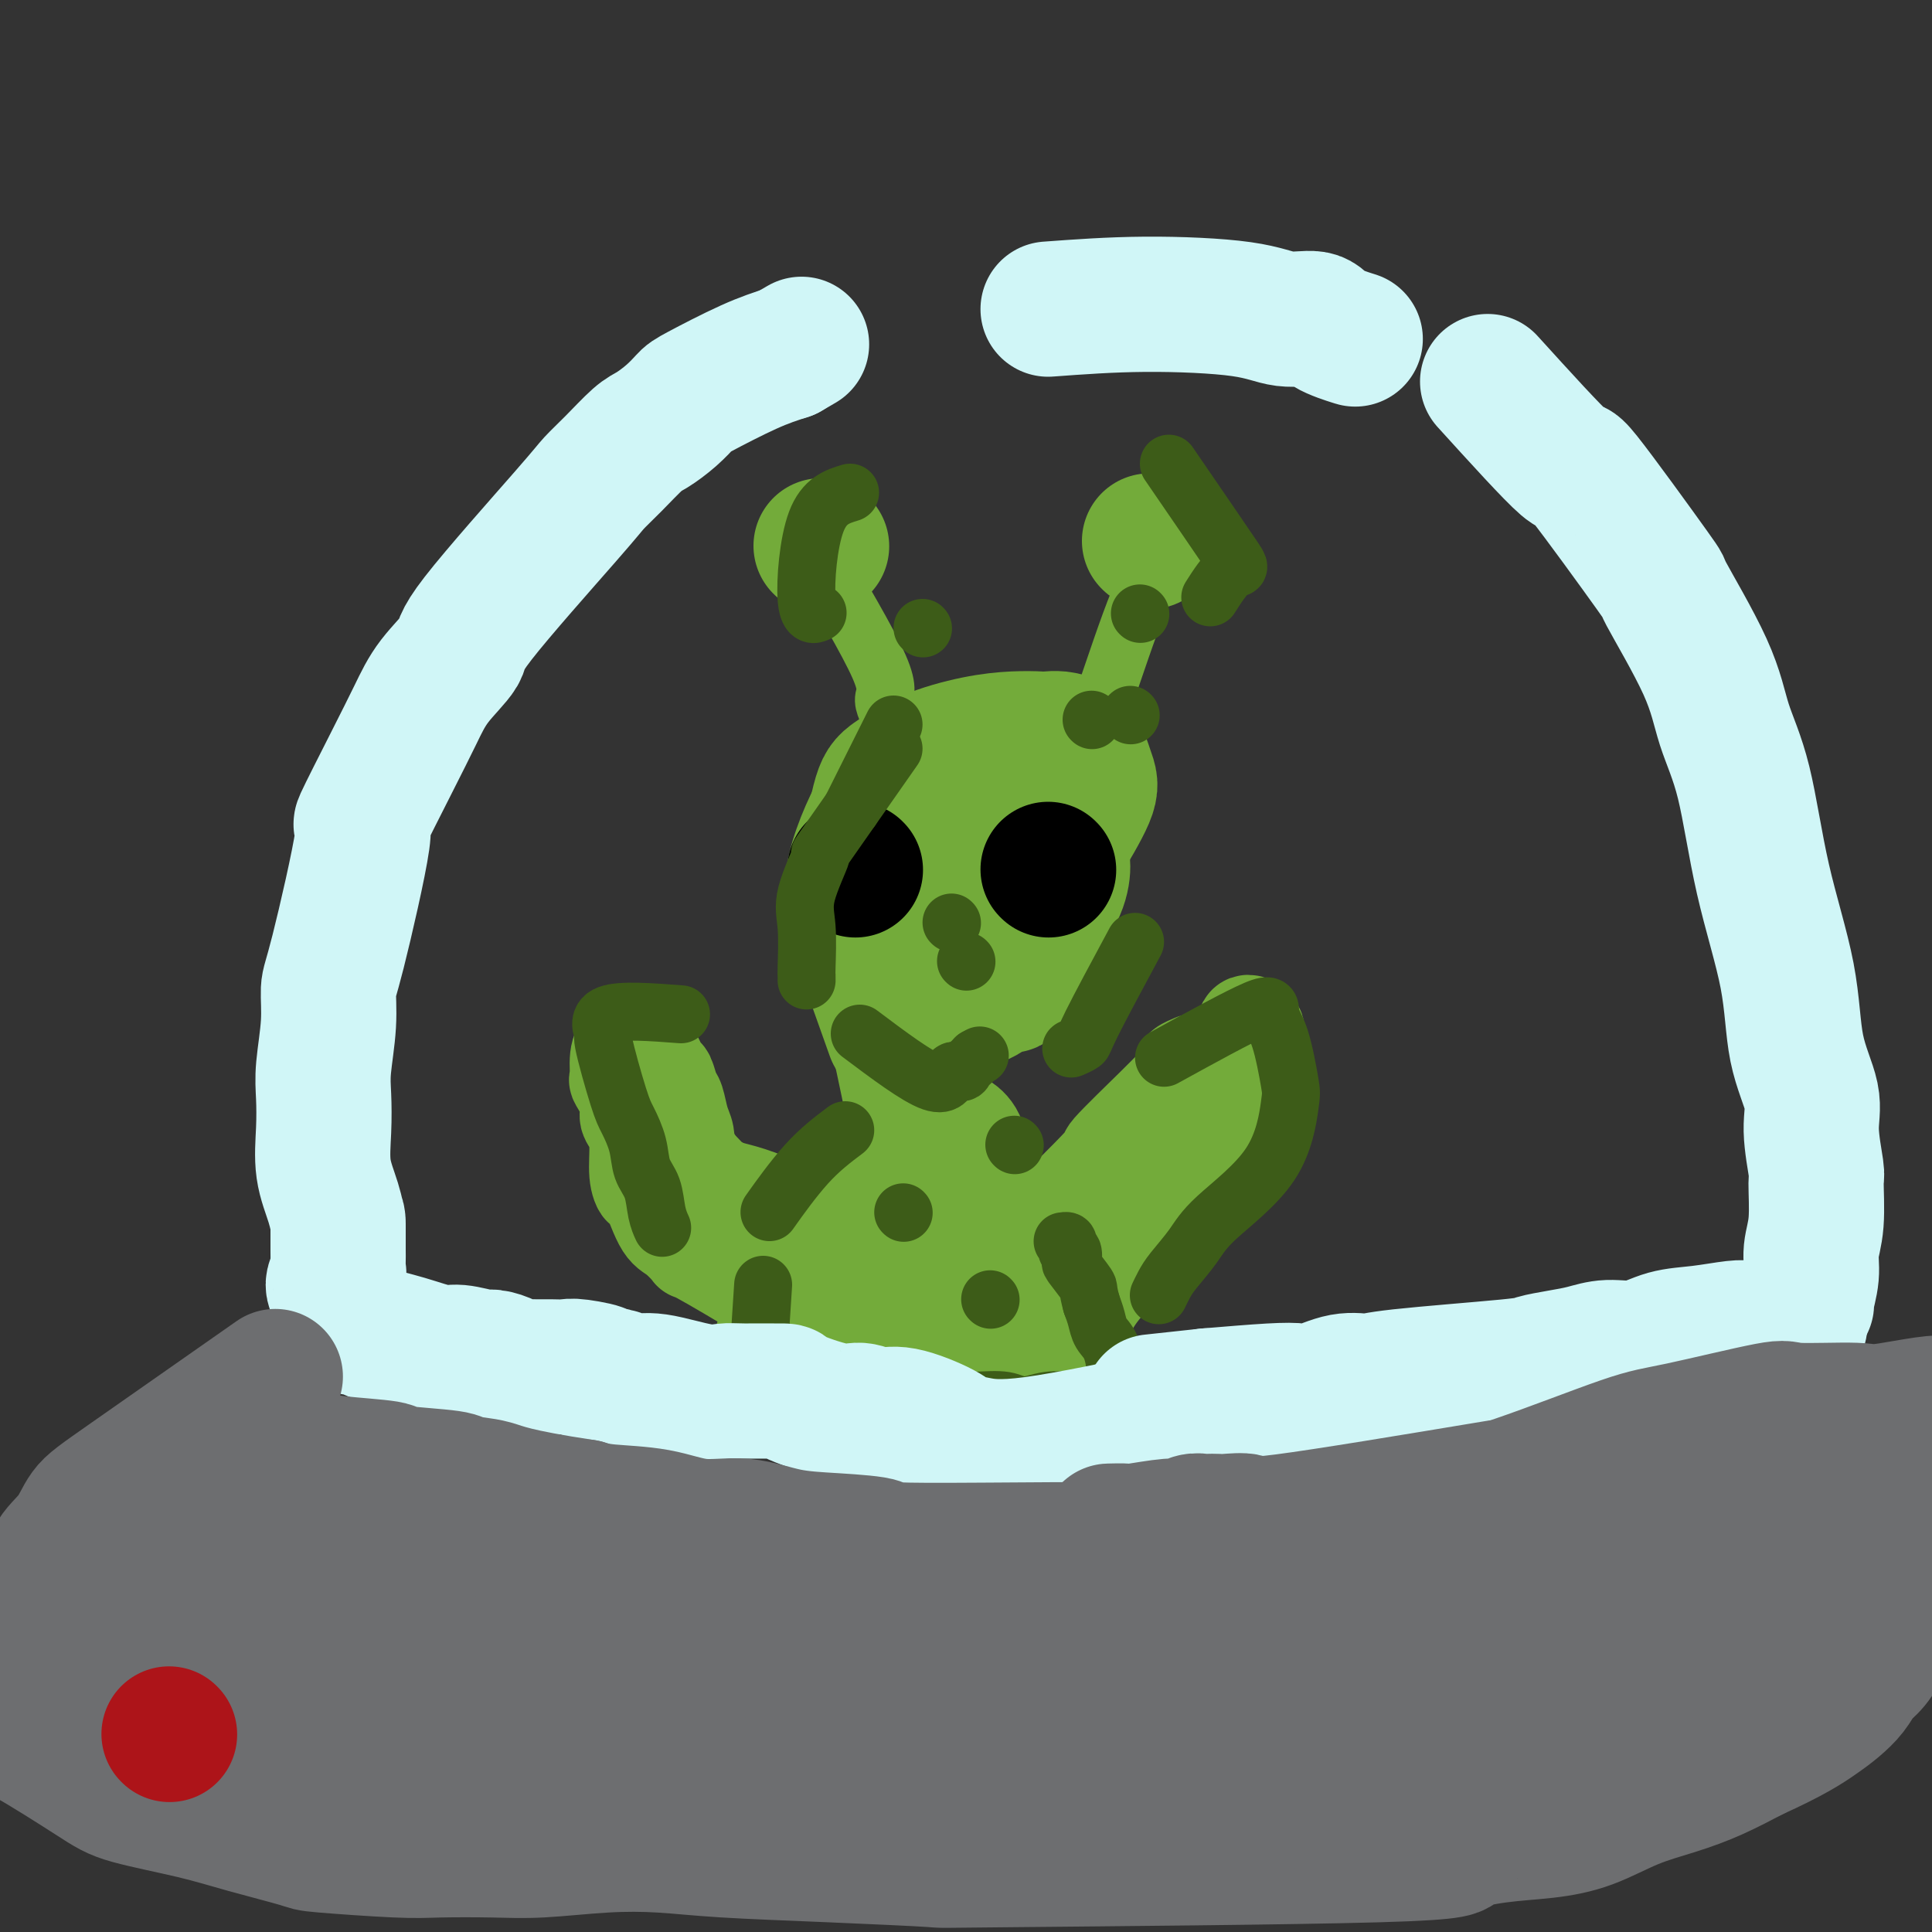 <svg viewBox='0 0 400 400' version='1.1' xmlns='http://www.w3.org/2000/svg' xmlns:xlink='http://www.w3.org/1999/xlink'><rect x="0" y="0" width="400" height="400" fill="#333333" stroke="none"/><g fill='none' stroke='#73AB3A' stroke-width='28' stroke-linecap='round' stroke-linejoin='round'><path d='M185,214c-2.350,-6.587 -4.700,-13.175 -6,-17c-1.300,-3.825 -1.549,-4.888 -2,-7c-0.451,-2.112 -1.105,-5.273 0,-10c1.105,-4.727 3.969,-11.021 6,-14c2.031,-2.979 3.227,-2.645 4,-3c0.773,-0.355 1.121,-1.401 2,-2c0.879,-0.599 2.287,-0.752 3,-1c0.713,-0.248 0.730,-0.590 1,-1c0.270,-0.410 0.791,-0.887 2,-1c1.209,-0.113 3.104,0.139 5,1c1.896,0.861 3.792,2.331 5,4c1.208,1.669 1.728,3.539 3,6c1.272,2.461 3.295,5.515 4,8c0.705,2.485 0.093,4.401 0,8c-0.093,3.599 0.334,8.880 0,12c-0.334,3.120 -1.429,4.080 -2,5c-0.571,0.920 -0.617,1.801 -1,2c-0.383,0.199 -1.103,-0.285 -2,0c-0.897,0.285 -1.971,1.339 -3,2c-1.029,0.661 -2.013,0.930 -3,1c-0.987,0.070 -1.976,-0.059 -3,0c-1.024,0.059 -2.081,0.306 -3,0c-0.919,-0.306 -1.700,-1.164 -3,-3c-1.300,-1.836 -3.119,-4.648 -5,-7c-1.881,-2.352 -3.823,-4.243 -5,-7c-1.177,-2.757 -1.588,-6.378 -2,-10'/><path d='M180,180c0.040,-4.468 1.139,-10.637 2,-14c0.861,-3.363 1.485,-3.921 3,-5c1.515,-1.079 3.922,-2.681 7,-4c3.078,-1.319 6.827,-2.355 10,-3c3.173,-0.645 5.771,-0.899 8,-1c2.229,-0.101 4.090,-0.048 5,0c0.910,0.048 0.868,0.093 2,0c1.132,-0.093 3.438,-0.322 5,1c1.562,1.322 2.381,4.196 3,6c0.619,1.804 1.039,2.539 0,5c-1.039,2.461 -3.535,6.649 -5,9c-1.465,2.351 -1.898,2.865 -3,4c-1.102,1.135 -2.872,2.891 -4,4c-1.128,1.109 -1.613,1.571 -3,3c-1.387,1.429 -3.675,3.827 -5,5c-1.325,1.173 -1.686,1.122 -3,2c-1.314,0.878 -3.582,2.683 -5,4c-1.418,1.317 -1.987,2.144 -3,3c-1.013,0.856 -2.471,1.741 -3,2c-0.529,0.259 -0.131,-0.109 -1,0c-0.869,0.109 -3.007,0.697 -4,1c-0.993,0.303 -0.841,0.323 -1,0c-0.159,-0.323 -0.628,-0.990 -1,-2c-0.372,-1.010 -0.646,-2.364 -1,-4c-0.354,-1.636 -0.788,-3.556 -1,-4c-0.212,-0.444 -0.204,0.587 1,-3c1.204,-3.587 3.602,-11.794 6,-20'/><path d='M189,169c2.513,-5.160 5.296,-6.560 8,-8c2.704,-1.440 5.330,-2.918 8,-4c2.670,-1.082 5.386,-1.766 7,-2c1.614,-0.234 2.126,-0.019 3,0c0.874,0.019 2.109,-0.159 3,0c0.891,0.159 1.438,0.653 2,1c0.562,0.347 1.137,0.546 2,1c0.863,0.454 2.012,1.164 2,3c-0.012,1.836 -1.185,4.800 -2,7c-0.815,2.200 -1.273,3.636 -2,6c-0.727,2.364 -1.725,5.654 -3,9c-1.275,3.346 -2.827,6.747 -4,9c-1.173,2.253 -1.967,3.358 -4,6c-2.033,2.642 -5.307,6.820 -7,9c-1.693,2.180 -1.806,2.361 -3,3c-1.194,0.639 -3.467,1.735 -5,2c-1.533,0.265 -2.324,-0.301 -3,-1c-0.676,-0.699 -1.235,-1.530 -2,-3c-0.765,-1.470 -1.734,-3.580 -2,-5c-0.266,-1.420 0.171,-2.151 0,-3c-0.171,-0.849 -0.948,-1.818 -1,-3c-0.052,-1.182 0.623,-2.579 1,-4c0.377,-1.421 0.457,-2.867 1,-4c0.543,-1.133 1.547,-1.953 3,-4c1.453,-2.047 3.353,-5.320 4,-7c0.647,-1.680 0.042,-1.766 1,-3c0.958,-1.234 3.479,-3.617 6,-6'/><path d='M202,168c3.634,-4.805 4.717,-2.818 6,-2c1.283,0.818 2.764,0.468 4,1c1.236,0.532 2.225,1.946 3,3c0.775,1.054 1.335,1.747 2,3c0.665,1.253 1.437,3.066 2,4c0.563,0.934 0.919,0.988 1,2c0.081,1.012 -0.113,2.981 -1,5c-0.887,2.019 -2.467,4.087 -3,5c-0.533,0.913 -0.021,0.669 -1,2c-0.979,1.331 -3.451,4.237 -5,6c-1.549,1.763 -2.177,2.384 -3,3c-0.823,0.616 -1.842,1.226 -3,2c-1.158,0.774 -2.454,1.710 -3,2c-0.546,0.290 -0.342,-0.067 -1,0c-0.658,0.067 -2.177,0.556 -3,1c-0.823,0.444 -0.949,0.841 -1,1c-0.051,0.159 -0.025,0.079 0,0'/><path d='M170,113c0.000,0.000 0.100,0.100 0.1,0.1'/><path d='M238,112c0.000,0.000 0.100,0.100 0.1,0.1'/></g>
<g fill='none' stroke='#73AB3A' stroke-width='12' stroke-linecap='round' stroke-linejoin='round'><path d='M168,113c5.864,9.910 11.728,19.821 14,25c2.272,5.179 0.951,5.627 1,7c0.049,1.373 1.467,3.671 2,5c0.533,1.329 0.182,1.687 0,2c-0.182,0.313 -0.193,0.579 0,1c0.193,0.421 0.590,0.998 1,2c0.410,1.002 0.831,2.429 1,3c0.169,0.571 0.084,0.285 0,0'/><path d='M240,115c-1.792,3.712 -3.584,7.423 -6,14c-2.416,6.577 -5.457,16.019 -7,20c-1.543,3.981 -1.589,2.500 -2,3c-0.411,0.500 -1.188,2.981 -2,6c-0.812,3.019 -1.661,6.577 -2,8c-0.339,1.423 -0.170,0.712 0,0'/></g>
<g fill='none' stroke='#73AB3A' stroke-width='20' stroke-linecap='round' stroke-linejoin='round'><path d='M185,217c0.000,0.000 0.100,0.100 0.1,0.1'/><path d='M181,211c0.392,1.652 0.785,3.305 2,9c1.215,5.695 3.254,15.434 4,20c0.746,4.566 0.201,3.960 0,4c-0.201,0.040 -0.057,0.726 0,1c0.057,0.274 0.029,0.137 0,0'/><path d='M190,234c-5.838,4.506 -11.676,9.013 -16,13c-4.324,3.987 -7.135,7.455 -9,10c-1.865,2.545 -2.786,4.167 -3,5c-0.214,0.833 0.279,0.878 0,2c-0.279,1.122 -1.329,3.323 -2,5c-0.671,1.677 -0.964,2.831 -1,4c-0.036,1.169 0.186,2.355 0,3c-0.186,0.645 -0.781,0.751 -1,1c-0.219,0.249 -0.063,0.643 0,1c0.063,0.357 0.031,0.679 0,1'/><path d='M158,279c-0.915,3.812 0.298,2.342 1,2c0.702,-0.342 0.895,0.444 1,1c0.105,0.556 0.124,0.882 0,1c-0.124,0.118 -0.389,0.028 0,0c0.389,-0.028 1.432,0.007 3,0c1.568,-0.007 3.660,-0.054 4,0c0.340,0.054 -1.073,0.210 5,0c6.073,-0.210 19.631,-0.787 28,-1c8.369,-0.213 11.551,-0.061 13,0c1.449,0.061 1.167,0.033 2,0c0.833,-0.033 2.781,-0.070 4,0c1.219,0.070 1.708,0.245 3,0c1.292,-0.245 3.386,-0.912 4,-1c0.614,-0.088 -0.253,0.403 -1,0c-0.747,-0.403 -1.373,-1.702 -2,-3'/><path d='M223,278c-1.423,-2.247 -3.480,-6.364 -5,-9c-1.520,-2.636 -2.501,-3.789 -3,-5c-0.499,-1.211 -0.515,-2.479 -1,-4c-0.485,-1.521 -1.438,-3.295 -2,-4c-0.562,-0.705 -0.734,-0.340 -2,-3c-1.266,-2.660 -3.625,-8.345 -5,-11c-1.375,-2.655 -1.765,-2.281 -2,-3c-0.235,-0.719 -0.316,-2.531 -1,-4c-0.684,-1.469 -1.971,-2.593 -3,-3c-1.029,-0.407 -1.800,-0.096 -2,0c-0.200,0.096 0.171,-0.022 0,0c-0.171,0.022 -0.885,0.186 -2,1c-1.115,0.814 -2.631,2.280 -4,4c-1.369,1.720 -2.592,3.695 -3,5c-0.408,1.305 -0.001,1.940 0,2c0.001,0.060 -0.402,-0.456 0,0c0.402,0.456 1.610,1.885 2,3c0.390,1.115 -0.039,1.918 0,2c0.039,0.082 0.544,-0.556 1,1c0.456,1.556 0.862,5.306 1,8c0.138,2.694 0.006,4.332 0,6c-0.006,1.668 0.112,3.365 0,5c-0.112,1.635 -0.453,3.210 -1,5c-0.547,1.790 -1.299,3.797 -2,5c-0.701,1.203 -1.350,1.601 -2,2'/><path d='M187,281c-0.922,2.042 -0.725,1.147 -1,1c-0.275,-0.147 -1.020,0.455 -2,1c-0.980,0.545 -2.196,1.032 -3,1c-0.804,-0.032 -1.197,-0.585 -2,-1c-0.803,-0.415 -2.017,-0.693 -3,-1c-0.983,-0.307 -1.737,-0.645 -2,-1c-0.263,-0.355 -0.037,-0.729 0,-1c0.037,-0.271 -0.115,-0.439 0,-1c0.115,-0.561 0.498,-1.515 1,-2c0.502,-0.485 1.123,-0.500 2,-1c0.877,-0.500 2.009,-1.484 4,-2c1.991,-0.516 4.842,-0.565 6,-1c1.158,-0.435 0.625,-1.255 5,-1c4.375,0.255 13.658,1.585 18,2c4.342,0.415 3.741,-0.085 4,0c0.259,0.085 1.376,0.753 2,1c0.624,0.247 0.756,0.072 1,0c0.244,-0.072 0.602,-0.040 0,0c-0.602,0.040 -2.162,0.088 -5,0c-2.838,-0.088 -6.954,-0.311 -10,-1c-3.046,-0.689 -5.023,-1.845 -7,-3'/><path d='M195,271c-5.273,-2.203 -7.454,-5.711 -9,-7c-1.546,-1.289 -2.456,-0.361 -3,0c-0.544,0.361 -0.724,0.153 -1,0c-0.276,-0.153 -0.650,-0.251 -1,0c-0.350,0.251 -0.676,0.852 -1,1c-0.324,0.148 -0.646,-0.156 -1,0c-0.354,0.156 -0.740,0.774 -1,1c-0.260,0.226 -0.395,0.061 -1,0c-0.605,-0.061 -1.682,-0.017 -2,0c-0.318,0.017 0.121,0.008 0,0c-0.121,-0.008 -0.803,-0.013 -1,0c-0.197,0.013 0.091,0.046 0,0c-0.091,-0.046 -0.560,-0.169 -1,0c-0.440,0.169 -0.850,0.631 -1,1c-0.150,0.369 -0.040,0.645 0,1c0.040,0.355 0.011,0.788 0,1c-0.011,0.212 -0.003,0.203 0,0c0.003,-0.203 0.002,-0.602 0,-1'/><path d='M172,268c-1.760,0.245 0.841,-1.141 2,-2c1.159,-0.859 0.876,-1.190 1,-2c0.124,-0.810 0.657,-2.097 1,-3c0.343,-0.903 0.498,-1.420 1,-3c0.502,-1.580 1.350,-4.223 2,-6c0.650,-1.777 1.100,-2.687 1,-3c-0.100,-0.313 -0.752,-0.027 0,-2c0.752,-1.973 2.907,-6.204 4,-9c1.093,-2.796 1.124,-4.156 1,-5c-0.124,-0.844 -0.403,-1.172 0,-2c0.403,-0.828 1.488,-2.156 2,-4c0.512,-1.844 0.449,-4.204 1,-6c0.551,-1.796 1.715,-3.028 2,-4c0.285,-0.972 -0.308,-1.685 0,-3c0.308,-1.315 1.517,-3.233 2,-4c0.483,-0.767 0.242,-0.384 0,0'/><path d='M200,256c0.000,0.000 -28.000,-3.000 -28,-3'/><path d='M172,253c-6.318,-1.125 -8.115,-2.436 -10,-3c-1.885,-0.564 -3.860,-0.380 -6,-1c-2.140,-0.620 -4.446,-2.046 -6,-3c-1.554,-0.954 -2.355,-1.438 -3,-2c-0.645,-0.562 -1.133,-1.202 -2,-2c-0.867,-0.798 -2.114,-1.754 -3,-3c-0.886,-1.246 -1.411,-2.781 -2,-4c-0.589,-1.219 -1.243,-2.123 -2,-3c-0.757,-0.877 -1.618,-1.727 -2,-3c-0.382,-1.273 -0.285,-2.968 -1,-5c-0.715,-2.032 -2.243,-4.400 -3,-6c-0.757,-1.600 -0.742,-2.431 -1,-3c-0.258,-0.569 -0.788,-0.877 -1,-1c-0.212,-0.123 -0.106,-0.062 0,0'/><path d='M211,258c7.211,-7.097 14.422,-14.195 17,-17c2.578,-2.805 0.523,-1.319 2,-3c1.477,-1.681 6.485,-6.530 9,-9c2.515,-2.470 2.538,-2.560 3,-3c0.462,-0.440 1.364,-1.228 2,-2c0.636,-0.772 1.005,-1.526 1,-2c-0.005,-0.474 -0.386,-0.666 0,-1c0.386,-0.334 1.539,-0.810 2,-1c0.461,-0.190 0.231,-0.095 0,0'/><path d='M249,220c-6.693,7.824 -13.386,15.648 -19,22c-5.614,6.352 -10.148,11.232 -13,14c-2.852,2.768 -4.021,3.423 -5,5c-0.979,1.577 -1.770,4.077 -2,5c-0.230,0.923 0.099,0.269 0,0c-0.099,-0.269 -0.625,-0.152 -1,0c-0.375,0.152 -0.597,0.341 -1,0c-0.403,-0.341 -0.986,-1.212 -1,-2c-0.014,-0.788 0.542,-1.495 2,-3c1.458,-1.505 3.817,-3.809 5,-5c1.183,-1.191 1.191,-1.270 2,-2c0.809,-0.730 2.420,-2.112 4,-3c1.580,-0.888 3.131,-1.282 5,-2c1.869,-0.718 4.058,-1.759 6,-3c1.942,-1.241 3.638,-2.680 7,-6c3.362,-3.320 8.389,-8.520 11,-11c2.611,-2.480 2.805,-2.240 3,-2'/><path d='M252,227c7.521,-6.747 3.823,-5.113 3,-5c-0.823,0.113 1.228,-1.294 2,-2c0.772,-0.706 0.263,-0.710 0,-1c-0.263,-0.290 -0.280,-0.865 0,-1c0.280,-0.135 0.859,0.171 1,0c0.141,-0.171 -0.155,-0.819 0,-1c0.155,-0.181 0.760,0.106 1,0c0.240,-0.106 0.114,-0.606 0,-1c-0.114,-0.394 -0.216,-0.681 0,-1c0.216,-0.319 0.750,-0.671 1,-1c0.250,-0.329 0.217,-0.637 0,-1c-0.217,-0.363 -0.617,-0.782 -1,-1c-0.383,-0.218 -0.748,-0.236 -1,0c-0.252,0.236 -0.390,0.727 -1,2c-0.610,1.273 -1.692,3.327 -2,5c-0.308,1.673 0.156,2.966 0,4c-0.156,1.034 -0.933,1.808 -2,4c-1.067,2.192 -2.424,5.800 -3,7c-0.576,1.200 -0.371,-0.008 -1,1c-0.629,1.008 -2.092,4.233 -3,6c-0.908,1.767 -1.259,2.076 -2,3c-0.741,0.924 -1.870,2.462 -3,4'/><path d='M241,248c-3.099,6.107 -2.345,3.375 -2,3c0.345,-0.375 0.283,1.606 -2,5c-2.283,3.394 -6.786,8.202 -9,11c-2.214,2.798 -2.138,3.586 -3,4c-0.862,0.414 -2.662,0.454 -4,1c-1.338,0.546 -2.215,1.596 -3,2c-0.785,0.404 -1.478,0.160 -2,0c-0.522,-0.160 -0.871,-0.235 -1,0c-0.129,0.235 -0.037,0.782 0,1c0.037,0.218 0.018,0.109 0,0'/><path d='M177,257c-7.579,-3.618 -15.158,-7.236 -20,-9c-4.842,-1.764 -6.947,-1.674 -9,-3c-2.053,-1.326 -4.056,-4.069 -5,-6c-0.944,-1.931 -0.831,-3.051 -1,-4c-0.169,-0.949 -0.622,-1.729 -1,-3c-0.378,-1.271 -0.682,-3.034 -1,-4c-0.318,-0.966 -0.648,-1.135 -1,-2c-0.352,-0.865 -0.724,-2.426 -1,-3c-0.276,-0.574 -0.455,-0.161 -1,-1c-0.545,-0.839 -1.455,-2.929 -2,-4c-0.545,-1.071 -0.723,-1.121 -1,-1c-0.277,0.121 -0.651,0.414 -1,0c-0.349,-0.414 -0.671,-1.535 -1,-2c-0.329,-0.465 -0.665,-0.276 -1,0c-0.335,0.276 -0.667,0.638 -1,1'/><path d='M130,216c-1.235,0.129 -1.824,1.452 -2,3c-0.176,1.548 0.061,3.320 0,4c-0.061,0.680 -0.419,0.269 0,1c0.419,0.731 1.614,2.603 2,4c0.386,1.397 -0.037,2.317 0,3c0.037,0.683 0.533,1.129 1,2c0.467,0.871 0.905,2.167 1,4c0.095,1.833 -0.152,4.205 0,6c0.152,1.795 0.705,3.015 1,3c0.295,-0.015 0.334,-1.265 1,0c0.666,1.265 1.959,5.043 3,7c1.041,1.957 1.832,2.091 3,3c1.168,0.909 2.715,2.591 3,3c0.285,0.409 -0.691,-0.456 2,1c2.691,1.456 9.048,5.232 12,7c2.952,1.768 2.498,1.529 3,2c0.502,0.471 1.961,1.654 3,2c1.039,0.346 1.660,-0.144 2,0c0.340,0.144 0.399,0.923 2,2c1.601,1.077 4.743,2.450 6,3c1.257,0.550 0.628,0.275 0,0'/></g>
<g fill='none' stroke='#000000' stroke-width='28' stroke-linecap='round' stroke-linejoin='round'><path d='M177,180c0.000,0.000 0.100,0.100 0.1,0.1'/><path d='M217,180c0.000,0.000 0.100,0.100 0.1,0.1'/></g>
<g fill='none' stroke='#3D5C18' stroke-width='12' stroke-linecap='round' stroke-linejoin='round'><path d='M178,214c5.941,4.459 11.882,8.919 15,10c3.118,1.081 3.413,-1.216 4,-2c0.587,-0.784 1.467,-0.056 2,0c0.533,0.056 0.721,-0.562 1,-1c0.279,-0.438 0.651,-0.697 1,-1c0.349,-0.303 0.674,-0.652 1,-1'/><path d='M202,219c1.500,-0.833 0.750,-0.417 0,0'/><path d='M210,237c0.000,0.000 0.100,0.100 0.1,0.1'/><path d='M175,234c-2.600,1.956 -5.200,3.911 -8,7c-2.800,3.089 -5.800,7.311 -7,9c-1.200,1.689 -0.600,0.844 0,0'/><path d='M158,266c-0.406,6.295 -0.813,12.591 -1,15c-0.187,2.409 -0.155,0.933 1,1c1.155,0.067 3.433,1.678 3,2c-0.433,0.322 -3.578,-0.644 1,0c4.578,0.644 16.879,2.898 23,4c6.121,1.102 6.060,1.051 6,1'/><path d='M191,289c5.781,0.994 5.234,0.981 6,1c0.766,0.019 2.845,0.072 5,0c2.155,-0.072 4.387,-0.269 6,0c1.613,0.269 2.608,1.005 4,1c1.392,-0.005 3.180,-0.751 5,-1c1.820,-0.249 3.672,-0.002 5,0c1.328,0.002 2.133,-0.242 3,0c0.867,0.242 1.795,0.968 2,1c0.205,0.032 -0.313,-0.631 0,-1c0.313,-0.369 1.458,-0.443 2,0c0.542,0.443 0.481,1.401 1,1c0.519,-0.401 1.618,-2.163 2,-3c0.382,-0.837 0.048,-0.748 0,-1c-0.048,-0.252 0.191,-0.843 0,-1c-0.191,-0.157 -0.811,0.121 -1,0c-0.189,-0.121 0.051,-0.640 0,-2c-0.051,-1.360 -0.395,-3.560 -1,-5c-0.605,-1.440 -1.471,-2.118 -2,-3c-0.529,-0.882 -0.723,-1.966 -1,-3c-0.277,-1.034 -0.639,-2.017 -1,-3'/><path d='M226,270c-0.974,-3.455 -0.408,-3.093 -1,-4c-0.592,-0.907 -2.341,-3.083 -3,-4c-0.659,-0.917 -0.228,-0.575 0,-1c0.228,-0.425 0.254,-1.616 0,-2c-0.254,-0.384 -0.786,0.041 -1,0c-0.214,-0.041 -0.109,-0.547 0,-1c0.109,-0.453 0.222,-0.853 0,-1c-0.222,-0.147 -0.778,-0.042 -1,0c-0.222,0.042 -0.111,0.021 0,0'/><path d='M141,210c-6.248,-0.473 -12.495,-0.946 -15,0c-2.505,0.946 -1.267,3.312 -1,4c0.267,0.688 -0.438,-0.301 0,2c0.438,2.301 2.019,7.892 3,11c0.981,3.108 1.362,3.735 2,5c0.638,1.265 1.534,3.170 2,5c0.466,1.830 0.503,3.587 1,5c0.497,1.413 1.453,2.482 2,4c0.547,1.518 0.686,3.486 1,5c0.314,1.514 0.804,2.576 1,3c0.196,0.424 0.098,0.212 0,0'/><path d='M241,219c7.736,-4.256 15.472,-8.512 19,-10c3.528,-1.488 2.849,-0.209 3,1c0.151,1.209 1.131,2.349 2,5c0.869,2.651 1.626,6.812 2,9c0.374,2.188 0.364,2.403 0,5c-0.364,2.597 -1.081,7.577 -4,12c-2.919,4.423 -8.040,8.289 -11,11c-2.960,2.711 -3.760,4.268 -5,6c-1.240,1.732 -2.920,3.640 -4,5c-1.080,1.360 -1.560,2.174 -2,3c-0.440,0.826 -0.840,1.665 -1,2c-0.160,0.335 -0.080,0.168 0,0'/><path d='M185,150c-3.333,6.667 -6.667,13.333 -8,16c-1.333,2.667 -0.667,1.333 0,0'/><path d='M185,155c-5.895,8.429 -11.790,16.858 -14,20c-2.210,3.142 -0.736,0.999 -1,2c-0.264,1.001 -2.267,5.148 -3,8c-0.733,2.852 -0.196,4.411 0,7c0.196,2.589 0.053,6.209 0,8c-0.053,1.791 -0.014,1.751 0,2c0.014,0.249 0.004,0.785 0,1c-0.004,0.215 -0.002,0.107 0,0'/><path d='M226,149c0.000,0.000 0.100,0.100 0.1,0.1'/><path d='M235,195c-3.638,6.762 -7.276,13.525 -9,17c-1.724,3.475 -1.534,3.663 -2,4c-0.466,0.337 -1.587,0.821 -2,1c-0.413,0.179 -0.118,0.051 0,0c0.118,-0.051 0.059,-0.026 0,0'/><path d='M234,148c0.000,0.000 0.100,0.100 0.1,0.1'/><path d='M176,102c-2.673,0.815 -5.345,1.631 -7,6c-1.655,4.369 -2.292,12.292 -2,16c0.292,3.708 1.512,3.202 2,3c0.488,-0.202 0.244,-0.101 0,0'/><path d='M242,96c5.375,7.839 10.750,15.679 13,19c2.250,3.321 1.375,2.125 0,3c-1.375,0.875 -3.250,3.821 -4,5c-0.750,1.179 -0.375,0.589 0,0'/><path d='M236,127c0.000,0.000 0.100,0.100 0.1,0.1'/><path d='M191,130c0.000,0.000 0.100,0.100 0.1,0.1'/><path d='M200,199c0.000,0.000 0.100,0.100 0.1,0.1'/><path d='M197,191c0.000,0.000 0.100,0.100 0.1,0.1'/><path d='M187,251c0.000,0.000 0.100,0.100 0.1,0.1'/><path d='M205,269c0.000,0.000 0.100,0.100 0.1,0.1'/></g>
<g fill='none' stroke='#D0F6F7' stroke-width='28' stroke-linecap='round' stroke-linejoin='round'><path d='M245,293c-11.855,2.515 -23.710,5.030 -31,6c-7.290,0.970 -10.014,0.394 -12,0c-1.986,-0.394 -3.234,-0.608 -4,-1c-0.766,-0.392 -1.048,-0.964 -3,-2c-1.952,-1.036 -5.572,-2.537 -8,-3c-2.428,-0.463 -3.663,0.110 -5,0c-1.337,-0.110 -2.778,-0.905 -4,-1c-1.222,-0.095 -2.227,0.510 -5,0c-2.773,-0.510 -7.314,-2.135 -9,-3c-1.686,-0.865 -0.516,-0.972 -2,-1c-1.484,-0.028 -5.622,0.022 -8,0c-2.378,-0.022 -2.998,-0.115 -4,0c-1.002,0.115 -2.387,0.437 -5,0c-2.613,-0.437 -6.453,-1.633 -9,-2c-2.547,-0.367 -3.801,0.093 -5,0c-1.199,-0.093 -2.343,-0.741 -3,-1c-0.657,-0.259 -0.829,-0.130 -1,0'/><path d='M127,285c-9.757,-1.403 -4.150,-0.912 -3,-1c1.150,-0.088 -2.156,-0.756 -4,-1c-1.844,-0.244 -2.224,-0.065 -3,0c-0.776,0.065 -1.946,0.015 -3,0c-1.054,-0.015 -1.992,0.006 -3,0c-1.008,-0.006 -2.088,-0.039 -3,0c-0.912,0.039 -1.658,0.150 -2,0c-0.342,-0.150 -0.280,-0.560 -1,-1c-0.720,-0.440 -2.223,-0.908 -3,-1c-0.777,-0.092 -0.828,0.193 -2,0c-1.172,-0.193 -3.464,-0.865 -5,-1c-1.536,-0.135 -2.316,0.266 -4,0c-1.684,-0.266 -4.273,-1.201 -7,-2c-2.727,-0.799 -5.593,-1.464 -7,-2c-1.407,-0.536 -1.357,-0.945 -2,-1c-0.643,-0.055 -1.981,0.242 -3,-1c-1.019,-1.242 -1.719,-4.025 -2,-5c-0.281,-0.975 -0.142,-0.144 0,0c0.142,0.144 0.287,-0.399 0,-1c-0.287,-0.601 -1.005,-1.261 -1,-2c0.005,-0.739 0.733,-1.557 1,-2c0.267,-0.443 0.071,-0.510 0,-1c-0.071,-0.490 -0.019,-1.401 0,-2c0.019,-0.599 0.005,-0.885 0,-2c-0.005,-1.115 -0.003,-3.057 0,-5'/><path d='M70,254c-0.281,-3.164 0.016,-1.073 0,-1c-0.016,0.073 -0.345,-1.873 -1,-4c-0.655,-2.127 -1.636,-4.436 -2,-7c-0.364,-2.564 -0.112,-5.383 0,-8c0.112,-2.617 0.085,-5.030 0,-7c-0.085,-1.970 -0.227,-3.495 0,-6c0.227,-2.505 0.823,-5.988 1,-9c0.177,-3.012 -0.064,-5.551 0,-7c0.064,-1.449 0.432,-1.806 2,-8c1.568,-6.194 4.335,-18.223 5,-23c0.665,-4.777 -0.773,-2.302 0,-4c0.773,-1.698 3.757,-7.568 6,-12c2.243,-4.432 3.746,-7.425 5,-10c1.254,-2.575 2.260,-4.733 4,-7c1.740,-2.267 4.214,-4.642 5,-6c0.786,-1.358 -0.116,-1.698 4,-7c4.116,-5.302 13.251,-15.566 18,-21c4.749,-5.434 5.113,-6.039 6,-7c0.887,-0.961 2.297,-2.278 4,-4c1.703,-1.722 3.699,-3.848 5,-5c1.301,-1.152 1.907,-1.330 3,-2c1.093,-0.670 2.674,-1.831 4,-3c1.326,-1.169 2.397,-2.344 3,-3c0.603,-0.656 0.739,-0.792 3,-2c2.261,-1.208 6.646,-3.488 10,-5c3.354,-1.512 5.677,-2.256 8,-3'/><path d='M163,73c5.167,-3.000 2.583,-1.500 0,0'/><path d='M217,64c6.416,-0.472 12.832,-0.944 20,-1c7.168,-0.056 15.088,0.304 20,1c4.912,0.696 6.816,1.728 9,2c2.184,0.272 4.647,-0.216 6,0c1.353,0.216 1.595,1.135 3,2c1.405,0.865 3.973,1.676 5,2c1.027,0.324 0.514,0.162 0,0'/><path d='M308,79c6.725,7.408 13.451,14.816 16,17c2.549,2.184 0.922,-0.857 4,3c3.078,3.857 10.861,14.611 14,19c3.139,4.389 1.632,2.415 3,5c1.368,2.585 5.610,9.731 8,15c2.390,5.269 2.928,8.660 4,12c1.072,3.340 2.677,6.629 4,12c1.323,5.371 2.364,12.823 4,20c1.636,7.177 3.868,14.078 5,20c1.132,5.922 1.165,10.866 2,15c0.835,4.134 2.474,7.459 3,10c0.526,2.541 -0.059,4.300 0,7c0.059,2.700 0.763,6.341 1,8c0.237,1.659 0.007,1.334 0,3c-0.007,1.666 0.209,5.321 0,8c-0.209,2.679 -0.843,4.381 -1,6c-0.157,1.619 0.164,3.156 0,5c-0.164,1.844 -0.813,3.997 -1,5c-0.187,1.003 0.090,0.858 0,1c-0.090,0.142 -0.545,0.571 -1,1'/><path d='M373,271c-0.571,7.211 -0.997,3.238 -1,2c-0.003,-1.238 0.418,0.258 0,1c-0.418,0.742 -1.674,0.731 -2,1c-0.326,0.269 0.278,0.818 0,1c-0.278,0.182 -1.440,-0.004 -2,0c-0.560,0.004 -0.520,0.196 -1,0c-0.480,-0.196 -1.480,-0.781 -2,-1c-0.520,-0.219 -0.560,-0.071 -1,0c-0.440,0.071 -1.281,0.065 -2,0c-0.719,-0.065 -1.318,-0.190 -3,0c-1.682,0.190 -4.448,0.695 -7,1c-2.552,0.305 -4.890,0.410 -7,1c-2.110,0.590 -3.991,1.664 -6,2c-2.009,0.336 -4.144,-0.066 -6,0c-1.856,0.066 -3.432,0.598 -5,1c-1.568,0.402 -3.128,0.672 -5,1c-1.872,0.328 -4.056,0.713 -5,1c-0.944,0.287 -0.648,0.477 -6,1c-5.352,0.523 -16.352,1.380 -22,2c-5.648,0.620 -5.943,1.002 -7,1c-1.057,-0.002 -2.877,-0.390 -5,0c-2.123,0.390 -4.548,1.558 -6,2c-1.452,0.442 -1.929,0.157 -3,0c-1.071,-0.157 -2.734,-0.188 -6,0c-3.266,0.188 -8.133,0.594 -13,1'/><path d='M250,289c-20.000,2.167 -10.000,1.083 0,0'/></g>
<g fill='none' stroke='#6D6E70' stroke-width='28' stroke-linecap='round' stroke-linejoin='round'><path d='M57,285c-11.720,8.205 -23.441,16.410 -30,21c-6.559,4.590 -7.958,5.566 -9,7c-1.042,1.434 -1.728,3.327 -3,5c-1.272,1.673 -3.131,3.126 -4,5c-0.869,1.874 -0.749,4.167 -1,5c-0.251,0.833 -0.874,0.205 -2,2c-1.126,1.795 -2.754,6.014 -5,9c-2.246,2.986 -5.109,4.739 -6,6c-0.891,1.261 0.189,2.031 0,3c-0.189,0.969 -1.649,2.136 -2,3c-0.351,0.864 0.405,1.425 1,2c0.595,0.575 1.027,1.164 2,2c0.973,0.836 2.486,1.918 4,3'/><path d='M2,358c1.283,1.105 0.990,0.367 4,2c3.010,1.633 9.322,5.635 13,8c3.678,2.365 4.721,3.092 8,4c3.279,0.908 8.795,1.998 13,3c4.205,1.002 7.098,1.915 11,3c3.902,1.085 8.813,2.343 11,3c2.187,0.657 1.649,0.713 5,1c3.351,0.287 10.590,0.805 15,1c4.410,0.195 5.992,0.065 9,0c3.008,-0.065 7.444,-0.067 11,0c3.556,0.067 6.232,0.203 10,0c3.768,-0.203 8.627,-0.744 13,-1c4.373,-0.256 8.259,-0.226 12,0c3.741,0.226 7.335,0.647 13,1c5.665,0.353 13.399,0.639 22,1c8.601,0.361 18.068,0.798 21,1c2.932,0.202 -0.669,0.171 17,0c17.669,-0.171 56.610,-0.481 75,-1c18.390,-0.519 16.229,-1.248 17,-2c0.771,-0.752 4.475,-1.527 8,-2c3.525,-0.473 6.870,-0.643 10,-1c3.130,-0.357 6.046,-0.902 9,-2c2.954,-1.098 5.946,-2.748 9,-4c3.054,-1.252 6.168,-2.106 9,-3c2.832,-0.894 5.380,-1.827 8,-3c2.620,-1.173 5.310,-2.587 8,-4'/><path d='M363,363c8.003,-3.606 11.011,-5.622 13,-7c1.989,-1.378 2.959,-2.117 4,-3c1.041,-0.883 2.154,-1.911 3,-3c0.846,-1.089 1.425,-2.238 2,-3c0.575,-0.762 1.146,-1.138 2,-2c0.854,-0.862 1.992,-2.209 3,-5c1.008,-2.791 1.887,-7.025 3,-10c1.113,-2.975 2.460,-4.690 3,-5c0.540,-0.310 0.274,0.784 1,-2c0.726,-2.784 2.443,-9.447 3,-12c0.557,-2.553 -0.046,-0.996 0,-2c0.046,-1.004 0.742,-4.570 1,-6c0.258,-1.430 0.077,-0.723 0,-1c-0.077,-0.277 -0.049,-1.539 -1,-3c-0.951,-1.461 -2.880,-3.121 -4,-4c-1.120,-0.879 -1.429,-0.978 -2,-1c-0.571,-0.022 -1.404,0.033 -2,0c-0.596,-0.033 -0.957,-0.152 -2,0c-1.043,0.152 -2.770,0.576 -4,1c-1.230,0.424 -1.965,0.848 -3,1c-1.035,0.152 -2.370,0.030 -3,0c-0.630,-0.030 -0.554,0.030 -2,0c-1.446,-0.030 -4.413,-0.152 -6,0c-1.587,0.152 -1.793,0.576 -2,1'/><path d='M370,297c-3.949,0.737 -2.822,1.078 -3,1c-0.178,-0.078 -1.662,-0.577 -4,0c-2.338,0.577 -5.530,2.230 -7,3c-1.470,0.770 -1.216,0.657 -2,1c-0.784,0.343 -2.604,1.142 -4,2c-1.396,0.858 -2.368,1.777 -5,3c-2.632,1.223 -6.925,2.751 -10,4c-3.075,1.249 -4.932,2.218 -7,3c-2.068,0.782 -4.345,1.375 -7,2c-2.655,0.625 -5.686,1.282 -9,2c-3.314,0.718 -6.912,1.498 -10,2c-3.088,0.502 -5.667,0.725 -9,1c-3.333,0.275 -7.420,0.602 -11,1c-3.580,0.398 -6.653,0.868 -10,1c-3.347,0.132 -6.970,-0.073 -11,0c-4.030,0.073 -8.468,0.422 -9,0c-0.532,-0.422 2.843,-1.617 -9,-2c-11.843,-0.383 -38.905,0.047 -51,0c-12.095,-0.047 -9.222,-0.571 -10,-1c-0.778,-0.429 -5.207,-0.763 -9,-1c-3.793,-0.237 -6.951,-0.378 -10,-1c-3.049,-0.622 -5.988,-1.725 -9,-2c-3.012,-0.275 -6.096,0.277 -9,0c-2.904,-0.277 -5.628,-1.382 -9,-2c-3.372,-0.618 -7.392,-0.748 -10,-1c-2.608,-0.252 -3.804,-0.626 -5,-1'/><path d='M121,312c-14.929,-2.250 -16.751,-3.377 -19,-4c-2.249,-0.623 -4.923,-0.744 -6,-1c-1.077,-0.256 -0.555,-0.646 -3,-1c-2.445,-0.354 -7.856,-0.672 -10,-1c-2.144,-0.328 -1.019,-0.666 -3,-1c-1.981,-0.334 -7.066,-0.664 -10,-1c-2.934,-0.336 -3.717,-0.679 -5,-1c-1.283,-0.321 -3.066,-0.619 -5,-1c-1.934,-0.381 -4.020,-0.844 -5,-1c-0.980,-0.156 -0.853,-0.007 -1,0c-0.147,0.007 -0.569,-0.130 -1,0c-0.431,0.130 -0.873,0.527 -1,0c-0.127,-0.527 0.060,-1.976 1,2c0.940,3.976 2.632,13.378 3,18c0.368,4.622 -0.587,4.464 -1,6c-0.413,1.536 -0.283,4.766 0,7c0.283,2.234 0.720,3.472 1,5c0.280,1.528 0.405,3.348 1,5c0.595,1.652 1.660,3.137 3,5c1.340,1.863 2.954,4.104 5,6c2.046,1.896 4.523,3.448 7,5'/><path d='M72,359c9.909,4.476 27.182,7.666 37,9c9.818,1.334 12.180,0.814 18,1c5.820,0.186 15.097,1.079 20,1c4.903,-0.079 5.430,-1.131 9,-2c3.570,-0.869 10.182,-1.554 21,-3c10.818,-1.446 25.841,-3.653 37,-5c11.159,-1.347 18.453,-1.832 22,-2c3.547,-0.168 3.347,-0.017 9,-1c5.653,-0.983 17.158,-3.100 25,-4c7.842,-0.900 12.020,-0.583 17,-1c4.980,-0.417 10.762,-1.566 16,-3c5.238,-1.434 9.933,-3.151 13,-4c3.067,-0.849 4.507,-0.830 7,-2c2.493,-1.170 6.038,-3.528 9,-5c2.962,-1.472 5.341,-2.059 7,-3c1.659,-0.941 2.597,-2.237 8,-7c5.403,-4.763 15.271,-12.992 20,-17c4.729,-4.008 4.318,-3.795 6,-5c1.682,-1.205 5.457,-3.829 7,-5c1.543,-1.171 0.856,-0.888 3,-2c2.144,-1.112 7.121,-3.618 11,-5c3.879,-1.382 6.660,-1.641 8,-2c1.340,-0.359 1.240,-0.817 1,-1c-0.240,-0.183 -0.620,-0.092 -1,0'/><path d='M402,291c1.149,-1.316 -6.979,0.393 -11,1c-4.021,0.607 -3.937,0.111 -7,0c-3.063,-0.111 -9.274,0.164 -12,0c-2.726,-0.164 -1.968,-0.767 -6,0c-4.032,0.767 -12.855,2.905 -18,4c-5.145,1.095 -6.611,1.146 -12,3c-5.389,1.854 -14.699,5.512 -22,8c-7.301,2.488 -12.593,3.807 -19,6c-6.407,2.193 -13.928,5.260 -18,7c-4.072,1.740 -4.694,2.154 -7,3c-2.306,0.846 -6.297,2.125 -9,3c-2.703,0.875 -4.119,1.345 -6,2c-1.881,0.655 -4.228,1.495 -6,2c-1.772,0.505 -2.969,0.676 -5,1c-2.031,0.324 -4.897,0.800 -7,1c-2.103,0.200 -3.445,0.123 -5,0c-1.555,-0.123 -3.325,-0.292 -5,0c-1.675,0.292 -3.255,1.043 -6,1c-2.745,-0.043 -6.655,-0.882 -7,-1c-0.345,-0.118 2.877,0.484 -9,1c-11.877,0.516 -38.851,0.947 -50,1c-11.149,0.053 -6.471,-0.270 -10,-1c-3.529,-0.730 -15.264,-1.865 -27,-3'/><path d='M118,330c-9.173,-1.403 -13.607,-2.912 -19,-4c-5.393,-1.088 -11.747,-1.756 -17,-3c-5.253,-1.244 -9.405,-3.065 -13,-4c-3.595,-0.935 -6.633,-0.983 -9,-1c-2.367,-0.017 -4.062,-0.004 -6,0c-1.938,0.004 -4.118,-0.003 -6,0c-1.882,0.003 -3.467,0.016 -5,0c-1.533,-0.016 -3.013,-0.059 -4,0c-0.987,0.059 -1.482,0.221 -3,1c-1.518,0.779 -4.061,2.177 -6,3c-1.939,0.823 -3.276,1.073 -4,1c-0.724,-0.073 -0.836,-0.469 -1,0c-0.164,0.469 -0.382,1.802 -1,3c-0.618,1.198 -1.638,2.260 -2,3c-0.362,0.740 -0.068,1.159 0,2c0.068,0.841 -0.091,2.104 0,3c0.091,0.896 0.430,1.424 1,2c0.570,0.576 1.371,1.200 2,2c0.629,0.800 1.088,1.777 2,2c0.912,0.223 2.278,-0.308 3,0c0.722,0.308 0.802,1.454 3,2c2.198,0.546 6.515,0.493 3,1c-3.515,0.507 -14.861,1.573 12,6c26.861,4.427 91.931,12.213 157,20'/><path d='M205,369c30.976,2.437 29.915,-1.471 37,-4c7.085,-2.529 22.314,-3.677 31,-5c8.686,-1.323 10.829,-2.819 14,-4c3.171,-1.181 7.370,-2.046 10,-3c2.630,-0.954 3.691,-1.995 5,-3c1.309,-1.005 2.867,-1.973 5,-3c2.133,-1.027 4.843,-2.113 8,-4c3.157,-1.887 6.763,-4.573 13,-8c6.237,-3.427 15.105,-7.593 21,-10c5.895,-2.407 8.818,-3.054 13,-4c4.182,-0.946 9.624,-2.190 13,-3c3.376,-0.810 4.685,-1.187 7,-2c2.315,-0.813 5.634,-2.061 8,-3c2.366,-0.939 3.779,-1.570 5,-2c1.221,-0.430 2.250,-0.658 3,0c0.750,0.658 1.222,2.202 0,4c-1.222,1.798 -4.137,3.849 -8,6c-3.863,2.151 -8.675,4.401 -7,4c1.675,-0.401 9.835,-3.454 -9,5c-18.835,8.454 -64.667,28.415 -87,37c-22.333,8.585 -21.166,5.792 -20,3'/><path d='M267,370c-9.080,1.515 -21.779,3.802 -32,5c-10.221,1.198 -17.964,1.306 -25,1c-7.036,-0.306 -13.364,-1.026 -28,-3c-14.636,-1.974 -37.580,-5.204 -50,-7c-12.420,-1.796 -14.318,-2.160 -17,-3c-2.682,-0.840 -6.150,-2.156 -8,-3c-1.850,-0.844 -2.083,-1.215 -2,-2c0.083,-0.785 0.481,-1.985 1,-3c0.519,-1.015 1.160,-1.847 6,-4c4.840,-2.153 13.878,-5.627 23,-8c9.122,-2.373 18.328,-3.645 29,-5c10.672,-1.355 22.810,-2.793 35,-3c12.190,-0.207 24.430,0.816 38,0c13.570,-0.816 28.469,-3.472 43,-5c14.531,-1.528 28.694,-1.929 42,-2c13.306,-0.071 25.756,0.187 37,0c11.244,-0.187 21.284,-0.820 28,-1c6.716,-0.180 10.109,0.092 13,0c2.891,-0.092 5.280,-0.547 7,-1c1.720,-0.453 2.771,-0.902 3,-1c0.229,-0.098 -0.365,0.157 0,0c0.365,-0.157 1.688,-0.726 0,-1c-1.688,-0.274 -6.386,-0.253 -5,-1c1.386,-0.747 8.856,-2.262 -6,0c-14.856,2.262 -52.038,8.301 -72,12c-19.962,3.699 -22.703,5.057 -45,8c-22.297,2.943 -64.148,7.472 -106,12'/><path d='M176,355c-15.566,1.464 -1.483,-0.877 10,-4c11.483,-3.123 20.364,-7.030 25,-9c4.636,-1.970 5.026,-2.005 9,-3c3.974,-0.995 11.533,-2.949 21,-5c9.467,-2.051 20.843,-4.198 35,-7c14.157,-2.802 31.095,-6.260 39,-8c7.905,-1.740 6.779,-1.761 7,-2c0.221,-0.239 1.791,-0.695 4,-1c2.209,-0.305 5.058,-0.458 7,-1c1.942,-0.542 2.978,-1.471 4,-2c1.022,-0.529 2.030,-0.657 3,-1c0.970,-0.343 1.900,-0.901 2,-1c0.100,-0.099 -0.631,0.260 0,0c0.631,-0.260 2.625,-1.139 0,-1c-2.625,0.139 -9.868,1.295 -13,2c-3.132,0.705 -2.151,0.959 -2,1c0.151,0.041 -0.526,-0.132 -1,0c-0.474,0.132 -0.743,0.569 -1,1c-0.257,0.431 -0.502,0.858 -1,1c-0.498,0.142 -1.249,-0.000 -2,0c-0.751,0.000 -1.500,0.143 -2,0c-0.500,-0.143 -0.750,-0.571 -1,-1'/><path d='M319,314c-4.188,0.390 -3.159,-0.636 -3,-1c0.159,-0.364 -0.552,-0.068 -1,0c-0.448,0.068 -0.632,-0.094 -1,0c-0.368,0.094 -0.919,0.444 -2,1c-1.081,0.556 -2.693,1.319 -4,2c-1.307,0.681 -2.307,1.279 -4,2c-1.693,0.721 -4.077,1.564 -7,2c-2.923,0.436 -6.386,0.466 -9,1c-2.614,0.534 -4.379,1.571 -11,3c-6.621,1.429 -18.097,3.249 -28,4c-9.903,0.751 -18.233,0.431 -25,1c-6.767,0.569 -11.972,2.025 -17,3c-5.028,0.975 -9.878,1.467 -17,3c-7.122,1.533 -16.517,4.107 -17,5c-0.483,0.893 7.945,0.106 -9,1c-16.945,0.894 -59.265,3.468 -77,4c-17.735,0.532 -10.886,-0.977 -9,-2c1.886,-1.023 -1.191,-1.559 -6,-3c-4.809,-1.441 -11.349,-3.787 -15,-5c-3.651,-1.213 -4.412,-1.294 -7,-2c-2.588,-0.706 -7.005,-2.036 -10,-3c-2.995,-0.964 -4.570,-1.561 -6,-2c-1.430,-0.439 -2.715,-0.719 -4,-1'/><path d='M30,327c-9.801,-2.635 -5.803,-0.223 -5,1c0.803,1.223 -1.588,1.257 -3,2c-1.412,0.743 -1.843,2.195 -2,3c-0.157,0.805 -0.039,0.964 0,2c0.039,1.036 -0.001,2.951 0,4c0.001,1.049 0.045,1.233 0,2c-0.045,0.767 -0.177,2.118 0,3c0.177,0.882 0.665,1.297 1,2c0.335,0.703 0.517,1.695 1,2c0.483,0.305 1.266,-0.078 2,0c0.734,0.078 1.419,0.615 2,1c0.581,0.385 1.057,0.617 2,1c0.943,0.383 2.354,0.918 3,1c0.646,0.082 0.528,-0.291 1,0c0.472,0.291 1.535,1.244 3,2c1.465,0.756 3.331,1.316 5,2c1.669,0.684 3.142,1.493 5,3c1.858,1.507 4.100,3.713 16,6c11.900,2.287 33.458,4.654 41,6c7.542,1.346 1.069,1.670 25,1c23.931,-0.670 78.266,-2.334 100,-3c21.734,-0.666 10.867,-0.333 0,0'/><path d='M310,308c-17.800,2.959 -35.599,5.917 -44,7c-8.401,1.083 -7.402,0.290 -8,0c-0.598,-0.290 -2.793,-0.079 -4,0c-1.207,0.079 -1.426,0.025 -2,0c-0.574,-0.025 -1.503,-0.022 -2,0c-0.497,0.022 -0.561,0.062 -1,0c-0.439,-0.062 -1.253,-0.227 -2,0c-0.747,0.227 -1.427,0.845 -2,1c-0.573,0.155 -1.040,-0.155 -3,0c-1.960,0.155 -5.412,0.773 -7,1c-1.588,0.227 -1.312,0.061 -2,0c-0.688,-0.061 -2.339,-0.017 -3,0c-0.661,0.017 -0.330,0.009 0,0'/></g>
<g fill='none' stroke='#AD1419' stroke-width='28' stroke-linecap='round' stroke-linejoin='round'><path d='M35,359c0.000,0.000 0.100,0.100 0.1,0.1'/></g>
</svg>
